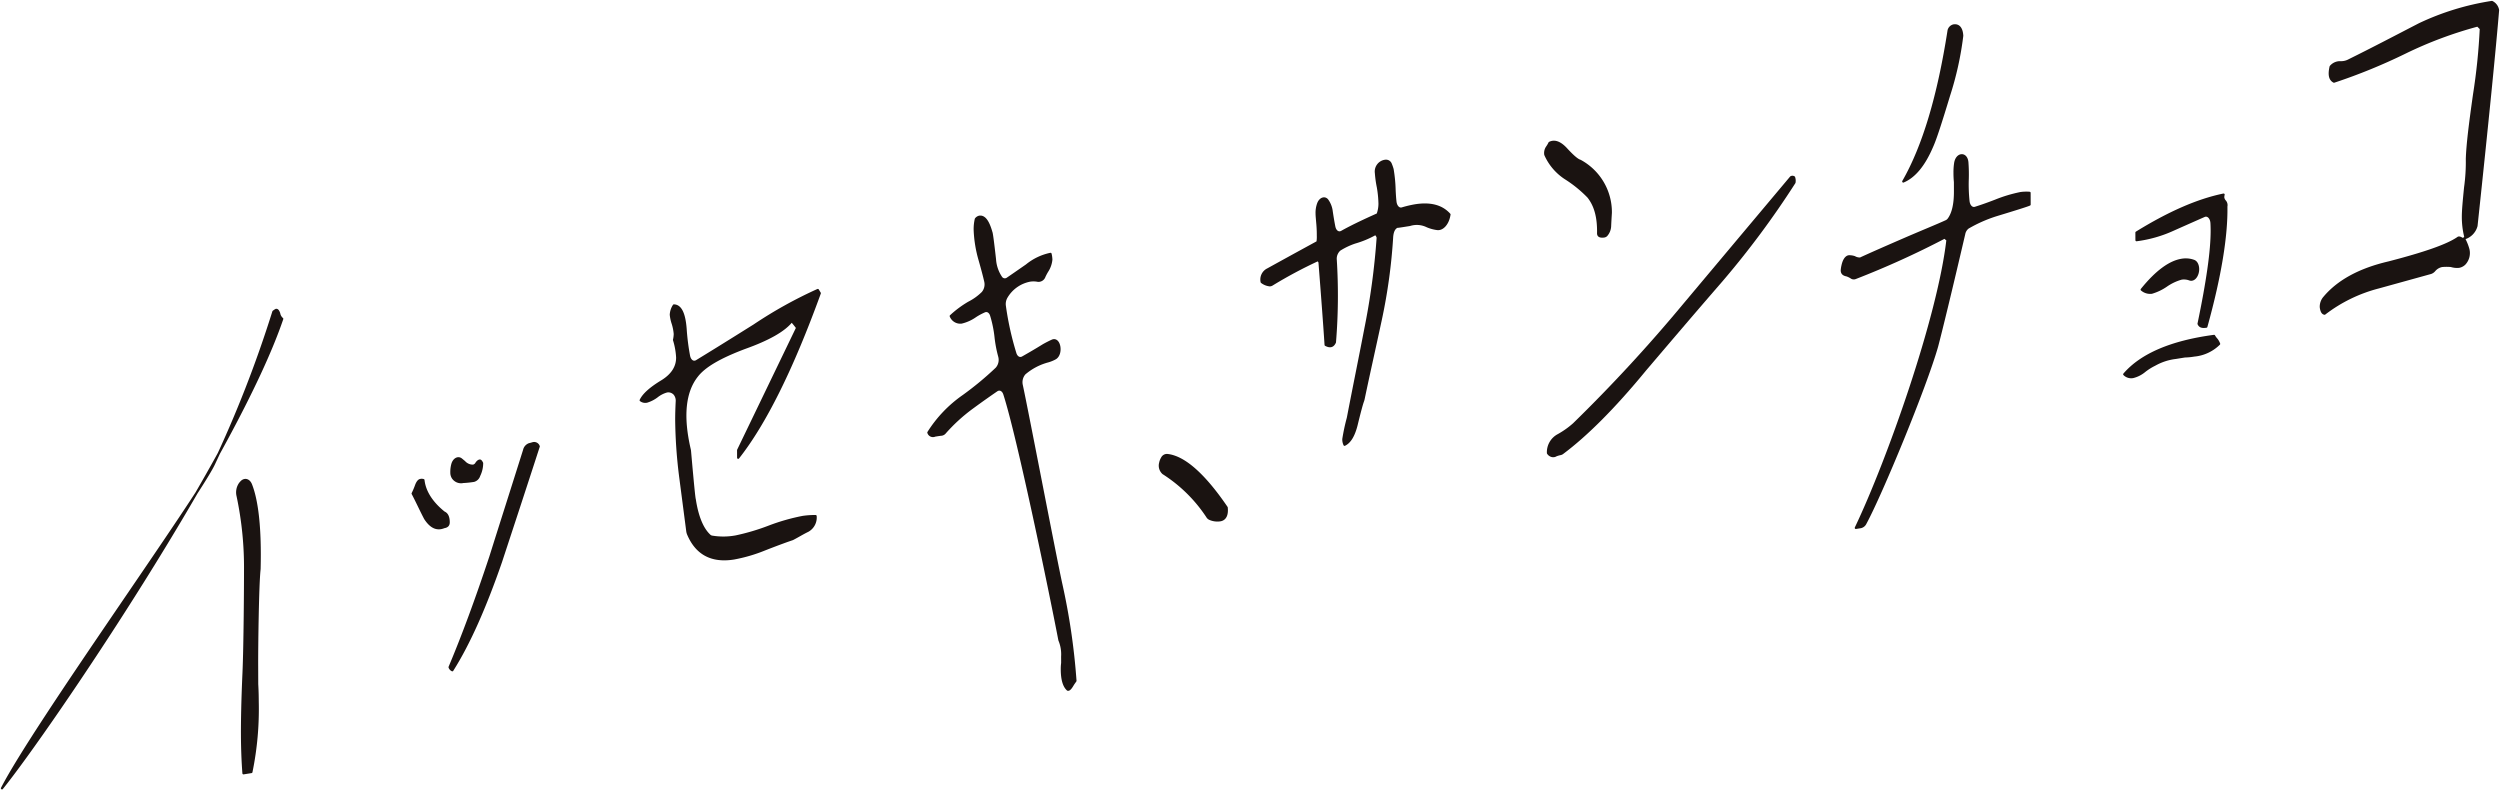 <svg xmlns="http://www.w3.org/2000/svg" xmlns:xlink="http://www.w3.org/1999/xlink" width="504.255" height="159.408" viewBox="0 0 504.255 159.408">
  <defs>
    <clipPath id="clip-path">
      <rect id="長方形_39246" data-name="長方形 39246" width="504.255" height="159.408" fill="none"/>
    </clipPath>
  </defs>
  <g id="グループ_35893" data-name="グループ 35893" transform="translate(0 0)">
    <g id="グループ_35892" data-name="グループ 35892" transform="translate(0 0)" clip-path="url(#clip-path)">
      <path id="パス_85434" data-name="パス 85434" d="M.222,131.132C6.972,118.016,39.93,72.3,42.994,65.656A238.629,238.629,0,0,0,54.972,34.989a3.338,3.338,0,0,1,.529-.352c.267-.043.442.2.623.7a1.836,1.836,0,0,0,.621,1.1C47.575,63.45,9.974,119,.222,131.132m51.452-24.738.014,3.669c0,.049,0,.1.005.15.088,1.552.094,2.729.1,3.516a63.182,63.182,0,0,1-1.269,14.112l-1.59.255c-.182-2.379-.283-5.037-.294-7.842s.063-6.83.307-12.353c.245-5.386.319-18.112.312-20.65a69.528,69.528,0,0,0-1.509-15.107,3.1,3.1,0,0,1,.476-2.487c.092-.114.182-.217.273-.31.679-.718,1.558-.448,1.944.54,1.309,3.325,1.924,9.01,1.729,16.894,0,.092-.009.182-.018.274-.332,3.094-.489,15.257-.476,19.339" transform="translate(0.179 27.875)" fill="#1a1311"/>
      <path id="パス_85435" data-name="パス 85435" d="M.222,131.132C6.972,118.016,39.93,72.3,42.994,65.656A238.629,238.629,0,0,0,54.972,34.989a3.338,3.338,0,0,1,.529-.352c.267-.043.442.2.623.7a1.836,1.836,0,0,0,.621,1.1C47.575,63.45,9.974,119,.222,131.132Zm51.452-24.738.014,3.669c0,.049,0,.1.005.15.088,1.552.094,2.729.1,3.516a63.182,63.182,0,0,1-1.269,14.112l-1.59.255c-.182-2.379-.283-5.037-.294-7.842s.063-6.83.307-12.353c.245-5.386.319-18.112.312-20.65a69.528,69.528,0,0,0-1.509-15.107,3.1,3.1,0,0,1,.476-2.487c.092-.114.182-.217.273-.31.679-.718,1.558-.448,1.944.54,1.309,3.325,1.924,9.01,1.729,16.894,0,.092-.009.182-.018.274C51.818,90.148,51.661,102.312,51.674,106.394Z" transform="translate(0.179 27.875)" fill="none" stroke="#1a1311" stroke-linecap="round" stroke-linejoin="round" stroke-width="0.445"/>
      <path id="パス_85436" data-name="パス 85436" d="M48.628,64.711c-.863-1.632-1.648-3.393-2.511-5.025a15.588,15.588,0,0,0,.695-1.642c.231-.628.541-1.031.852-1.081a1.115,1.115,0,0,1,.624.018c.24,2.2,1.574,4.465,4.151,6.53q.934.382.94,1.971c0,.59-.309.875-.93.975-1.4.579-2.648.07-3.823-1.745m15.295,8.754c-3.16,9.118-6.4,16.48-9.81,21.863a1.051,1.051,0,0,1-.545-.619c2.623-6.2,5.4-13.724,8.248-22.321C64.077,65.2,66.341,58.116,68.6,50.94a1.642,1.642,0,0,1,1.036-1.2c.2-.045.444-.11.733-.2a.967.967,0,0,1,1.17.639c-2.539,7.839-5.081,15.56-7.62,23.279m-4.395-17.4a1.568,1.568,0,0,1-1.059,1.052,18.636,18.636,0,0,1-2.159.229,1.988,1.988,0,0,1-2.1-.857,1.908,1.908,0,0,1-.278-.994,5.939,5.939,0,0,1,.186-1.673c.283-1.083,1.161-1.547,1.787-1.038.184.148.393.319.626.518a2.316,2.316,0,0,0,1.794.774,1.033,1.033,0,0,0,.7-.585c.235-.273.388-.415.623-.453.155-.025.312.186.469.514a5.654,5.654,0,0,1-.583,2.512" transform="translate(37.119 39.862)" fill="#1a1311"/>
      <path id="パス_85437" data-name="パス 85437" d="M48.628,64.711c-.863-1.632-1.648-3.393-2.511-5.025a15.588,15.588,0,0,0,.695-1.642c.231-.628.541-1.031.852-1.081a1.115,1.115,0,0,1,.624.018c.24,2.2,1.574,4.465,4.151,6.53q.934.382.94,1.971c0,.59-.309.875-.93.975C51.05,67.036,49.8,66.527,48.628,64.711Zm15.295,8.754c-3.16,9.118-6.4,16.48-9.81,21.863a1.051,1.051,0,0,1-.545-.619c2.623-6.2,5.4-13.724,8.248-22.321C64.077,65.2,66.341,58.116,68.6,50.94a1.642,1.642,0,0,1,1.036-1.2c.2-.045.444-.11.733-.2a.967.967,0,0,1,1.17.639C69,58.024,66.462,65.745,63.922,73.465Zm-4.395-17.4a1.568,1.568,0,0,1-1.059,1.052,18.636,18.636,0,0,1-2.159.229,1.988,1.988,0,0,1-2.1-.857,1.908,1.908,0,0,1-.278-.994,5.939,5.939,0,0,1,.186-1.673c.283-1.083,1.161-1.547,1.787-1.038.184.148.393.319.626.518a2.316,2.316,0,0,0,1.794.774,1.033,1.033,0,0,0,.7-.585c.235-.273.388-.415.623-.453.155-.025.312.186.469.514A5.654,5.654,0,0,1,59.527,56.064Z" transform="translate(37.119 39.862)" fill="none" stroke="#1a1311" stroke-linecap="round" stroke-linejoin="round" stroke-width="0.445"/>
      <path id="パス_85438" data-name="パス 85438" d="M91.263,66.244l-.005-1.532,11.9-24.675c-.236-.316-.549-.738-1.1-1.359-1.473,1.888-4.658,3.7-9.479,5.415-4.9,1.846-8.084,3.655-9.634,5.671-2.538,3.216-3,8.189-1.462,14.815a2.234,2.234,0,0,1,.052.332c.561,6.4.879,9.595.957,9.7.532,3.507,1.554,5.974,3,7.312a.964.964,0,0,0,.482.245,14.007,14.007,0,0,0,4.8-.038,44.478,44.478,0,0,0,6.844-2.041,40.881,40.881,0,0,1,6.689-1.9,16.992,16.992,0,0,1,2.568-.175,3.06,3.06,0,0,1-1.547,2.962c-1.059.514-2.045,1.13-3.029,1.637a.851.851,0,0,1-.152.065c-.751.249-2.594.9-5.527,2.052A31.41,31.41,0,0,1,90.4,86.553q-6.725,1.078-9.245-4.933A2.424,2.424,0,0,1,81,80.99q-.7-5.374-1.4-10.752a97.919,97.919,0,0,1-.821-11.548c-.005-1.249.042-2.5.1-3.761a2.121,2.121,0,0,0-.449-1.532,1.689,1.689,0,0,0-1.54-.538,5.594,5.594,0,0,0-2.02,1.032,6.541,6.541,0,0,1-2.02,1.032,1.526,1.526,0,0,1-1.247-.273c.54-1.148,1.937-2.435,4.344-3.882q3.03-1.9,3.02-4.731a14.628,14.628,0,0,0-.637-3.556,6.525,6.525,0,0,0,.153-1.2,9.652,9.652,0,0,0-.4-2.059,8.112,8.112,0,0,1-.4-1.825,3.74,3.74,0,0,1,.615-1.868c1.325.023,2.108,1.549,2.355,4.7a44.817,44.817,0,0,0,.7,5.528c.211.949.89,1.386,1.543.987,1.924-1.175,5.8-3.556,11.611-7.205a88.249,88.249,0,0,1,12.82-7.128l.392.644c-5.548,15.282-11.035,26.306-16.461,33.192" transform="translate(57.629 26.084)" fill="#1a1311"/>
      <path id="パス_85439" data-name="パス 85439" d="M91.263,66.244l-.005-1.532,11.9-24.675c-.236-.316-.549-.738-1.1-1.359-1.473,1.888-4.658,3.7-9.479,5.415-4.9,1.846-8.084,3.655-9.634,5.671-2.538,3.216-3,8.189-1.462,14.815a2.234,2.234,0,0,1,.052.332c.561,6.4.879,9.595.957,9.7.532,3.507,1.554,5.974,3,7.312a.964.964,0,0,0,.482.245,14.007,14.007,0,0,0,4.8-.038,44.478,44.478,0,0,0,6.844-2.041,40.881,40.881,0,0,1,6.689-1.9,16.992,16.992,0,0,1,2.568-.175,3.06,3.06,0,0,1-1.547,2.962c-1.059.514-2.045,1.13-3.029,1.637a.851.851,0,0,1-.152.065c-.751.249-2.594.9-5.527,2.052A31.41,31.41,0,0,1,90.4,86.553q-6.725,1.078-9.245-4.933A2.424,2.424,0,0,1,81,80.99q-.7-5.374-1.4-10.752a97.919,97.919,0,0,1-.821-11.548c-.005-1.249.042-2.5.1-3.761a2.121,2.121,0,0,0-.449-1.532,1.689,1.689,0,0,0-1.54-.538,5.594,5.594,0,0,0-2.02,1.032,6.541,6.541,0,0,1-2.02,1.032,1.526,1.526,0,0,1-1.247-.273c.54-1.148,1.937-2.435,4.344-3.882q3.03-1.9,3.02-4.731a14.628,14.628,0,0,0-.637-3.556,6.525,6.525,0,0,0,.153-1.2,9.652,9.652,0,0,0-.4-2.059,8.112,8.112,0,0,1-.4-1.825,3.74,3.74,0,0,1,.615-1.868c1.325.023,2.108,1.549,2.355,4.7a44.817,44.817,0,0,0,.7,5.528c.211.949.89,1.386,1.543.987,1.924-1.175,5.8-3.556,11.611-7.205a88.249,88.249,0,0,1,12.82-7.128l.392.644C102.176,48.334,96.689,59.359,91.263,66.244Z" transform="translate(57.629 26.084)" fill="none" stroke="#1a1311" stroke-linecap="round" stroke-linejoin="round" stroke-width="0.445"/>
      <path id="パス_85440" data-name="パス 85440" d="M127.912,53.381a12.012,12.012,0,0,0-4.754,2.487,2.651,2.651,0,0,0-.583,2.321c1.254,5.859,6.7,34.293,7.958,40.056a133.153,133.153,0,0,1,2.875,19.592c-.078.132-.31.4-.619.926-.386.65-.7.937-.931.856q-1.17-1.048-1.184-4.056a9.135,9.135,0,0,1,.074-1.31c0-.59,0-1.061-.005-1.3a7.383,7.383,0,0,0-.558-3.33c-1.8-9.414-8.339-41.1-11.111-49.62-.274-.841-.955-1.153-1.563-.736-2.767,1.9-4.427,3.135-4.98,3.538a34.668,34.668,0,0,0-5.431,4.967,1.082,1.082,0,0,1-.72.41c-.273.018-.708.088-1.3.184a.954.954,0,0,1-1.327-.614,25.619,25.619,0,0,1,7.057-7.382,63.711,63.711,0,0,0,6.682-5.536,2.6,2.6,0,0,0,.56-2.429,25.09,25.09,0,0,1-.744-3.931,23.3,23.3,0,0,0-.9-4.364c-.238-.715-.782-1.032-1.325-.807a12.546,12.546,0,0,0-1.836.987,8.211,8.211,0,0,1-2.8,1.274,2.063,2.063,0,0,1-2.184-1.3,20.868,20.868,0,0,1,3.649-2.709,11.017,11.017,0,0,0,2.781-2,2.611,2.611,0,0,0,.541-2.271q-.349-1.551-1.175-4.445a24.947,24.947,0,0,1-.957-5.981,8.9,8.9,0,0,1,.226-2.159,1.22,1.22,0,0,1,.7-.467c1.013-.161,1.794.893,2.426,3.151.079.106.318,1.837.72,5.429a7.358,7.358,0,0,0,1.238,3.646.9.9,0,0,0,1.287.242c.713-.484,2.016-1.386,3.866-2.671a11.248,11.248,0,0,1,4.819-2.307,5.8,5.8,0,0,1,.159,1.155,5.208,5.208,0,0,1-.848,2.377,11.426,11.426,0,0,0-.538,1.013,1.263,1.263,0,0,1-1.3.874,4.681,4.681,0,0,0-1.655-.029,7.021,7.021,0,0,0-4.658,3.278,2.743,2.743,0,0,0-.392,1.763,60.418,60.418,0,0,0,2.115,9.58c.24.841.883,1.216,1.487.875,1.41-.8,2.79-1.6,4.222-2.493q.926-.514,1.736-.883c1.534-.7,2.11,2.733.6,3.574a7.044,7.044,0,0,1-1.39.578" transform="translate(83.507 19.488)" fill="#1a1311"/>
      <path id="パス_85441" data-name="パス 85441" d="M127.912,53.381a12.012,12.012,0,0,0-4.754,2.487,2.651,2.651,0,0,0-.583,2.321c1.254,5.859,6.7,34.293,7.958,40.056a133.153,133.153,0,0,1,2.875,19.592c-.078.132-.31.4-.619.926-.386.65-.7.937-.931.856q-1.17-1.048-1.184-4.056a9.135,9.135,0,0,1,.074-1.31c0-.59,0-1.061-.005-1.3a7.383,7.383,0,0,0-.558-3.33c-1.8-9.414-8.339-41.1-11.111-49.62-.274-.841-.955-1.153-1.563-.736-2.767,1.9-4.427,3.135-4.98,3.538a34.668,34.668,0,0,0-5.431,4.967,1.082,1.082,0,0,1-.72.41c-.273.018-.708.088-1.3.184a.954.954,0,0,1-1.327-.614,25.619,25.619,0,0,1,7.057-7.382,63.711,63.711,0,0,0,6.682-5.536,2.6,2.6,0,0,0,.56-2.429,25.09,25.09,0,0,1-.744-3.931,23.3,23.3,0,0,0-.9-4.364c-.238-.715-.782-1.032-1.325-.807a12.546,12.546,0,0,0-1.836.987,8.211,8.211,0,0,1-2.8,1.274,2.063,2.063,0,0,1-2.184-1.3,20.868,20.868,0,0,1,3.649-2.709,11.017,11.017,0,0,0,2.781-2,2.611,2.611,0,0,0,.541-2.271q-.349-1.551-1.175-4.445a24.947,24.947,0,0,1-.957-5.981,8.9,8.9,0,0,1,.226-2.159,1.22,1.22,0,0,1,.7-.467c1.013-.161,1.794.893,2.426,3.151.079.106.318,1.837.72,5.429a7.358,7.358,0,0,0,1.238,3.646.9.9,0,0,0,1.287.242c.713-.484,2.016-1.386,3.866-2.671a11.248,11.248,0,0,1,4.819-2.307,5.8,5.8,0,0,1,.159,1.155,5.208,5.208,0,0,1-.848,2.377,11.426,11.426,0,0,0-.538,1.013,1.263,1.263,0,0,1-1.3.874,4.681,4.681,0,0,0-1.655-.029,7.021,7.021,0,0,0-4.658,3.278,2.743,2.743,0,0,0-.392,1.763,60.418,60.418,0,0,0,2.115,9.58c.24.841.883,1.216,1.487.875,1.41-.8,2.79-1.6,4.222-2.493q.926-.514,1.736-.883c1.534-.7,2.11,2.733.6,3.574A7.044,7.044,0,0,1,127.912,53.381Z" transform="translate(83.507 19.488)" fill="none" stroke="#1a1311" stroke-linecap="round" stroke-linejoin="round" stroke-width="0.445"/>
      <path id="パス_85442" data-name="パス 85442" d="M141.771,64.012a3.832,3.832,0,0,1-2.132-.3,1.114,1.114,0,0,1-.475-.457,29.783,29.783,0,0,0-8.869-8.727,2.057,2.057,0,0,1-.615-2.063,3.191,3.191,0,0,1,.39-1.013,1.1,1.1,0,0,1,1.007-.6c3.4.338,7.452,3.9,12.008,10.591.161,1.507-.3,2.408-1.314,2.57" transform="translate(104.334 40.926)" fill="#1a1311"/>
      <path id="パス_85443" data-name="パス 85443" d="M141.771,64.012a3.832,3.832,0,0,1-2.132-.3,1.114,1.114,0,0,1-.475-.457,29.783,29.783,0,0,0-8.869-8.727,2.057,2.057,0,0,1-.615-2.063,3.191,3.191,0,0,1,.39-1.013,1.1,1.1,0,0,1,1.007-.6c3.4.338,7.452,3.9,12.008,10.591C143.246,62.949,142.784,63.85,141.771,64.012Z" transform="translate(104.334 40.926)" fill="none" stroke="#1a1311" stroke-linecap="round" stroke-linejoin="round" stroke-width="0.445"/>
      <path id="パス_85444" data-name="パス 85444" d="M178.806,29.216c-.33,1.531-1.318,2.619-2.337,2.523a7.771,7.771,0,0,1-2.09-.563,4.724,4.724,0,0,0-3.505-.264c-2.256.363-3.034.487-2.258.244-.854.254-1.242,1.025-1.314,2.336a111.667,111.667,0,0,1-2.276,16.526c-1.132,5.3-2.339,10.613-3.474,16.027a2.96,2.96,0,0,1-.126.424c-.249.68-.684,2.328-1.3,4.859-.538,2.092-1.31,3.4-2.4,3.926a2.535,2.535,0,0,1-.238-1.142,39.964,39.964,0,0,1,.9-4.218c.009-.038.018-.078.025-.116,1.143-5.945,2.363-11.9,3.505-17.847a144.118,144.118,0,0,0,2.5-18.45,1.29,1.29,0,0,0-.469-.751,18.948,18.948,0,0,1-4.119,1.722,14.114,14.114,0,0,0-3.09,1.464,2.414,2.414,0,0,0-.8,2.054,116.055,116.055,0,0,1-.162,16.6c-.386.888-1.009.987-1.866.534-.249-3.852-.657-9.329-1.231-16.67-.157-.328-.312-.421-.39-.408a91.21,91.21,0,0,0-9.171,4.907.926.926,0,0,1-.464.153,3.148,3.148,0,0,1-1.641-.661,2.271,2.271,0,0,1,1.238-2.556q3.612-2,10.024-5.5a6.868,6.868,0,0,0,.072-1.309c0-.473,0-1.179-.087-2.227s-.162-1.744-.164-2.215a5.4,5.4,0,0,1,.345-2.086c.386-.937,1.238-1.258,1.772-.659a4.854,4.854,0,0,1,.919,2.377c.189,1.26.361,2.256.514,3.014.191.951.857,1.4,1.511,1.034,1.76-.993,4.189-2.169,7.243-3.529a6.226,6.226,0,0,0,.381-2.186,21.9,21.9,0,0,0-.323-3.252,21.47,21.47,0,0,1-.4-2.882,2.173,2.173,0,0,1,1.886-2.471,1.022,1.022,0,0,1,1.11.693,8.756,8.756,0,0,1,.348,1.005,29.518,29.518,0,0,1,.406,4.18c.04.937.1,1.713.17,2.355.11.964.695,1.57,1.35,1.379a22.049,22.049,0,0,1,2.619-.621c3.034-.487,5.371.081,6.936,1.836-.022.135-.049.273-.079.413" transform="translate(113.474 14.457)" fill="#1a1311"/>
      <path id="パス_85445" data-name="パス 85445" d="M178.806,29.216c-.33,1.531-1.318,2.619-2.337,2.523a7.771,7.771,0,0,1-2.09-.563,4.724,4.724,0,0,0-3.505-.264c-2.256.363-3.034.487-2.258.244-.854.254-1.242,1.025-1.314,2.336a111.667,111.667,0,0,1-2.276,16.526c-1.132,5.3-2.339,10.613-3.474,16.027a2.96,2.96,0,0,1-.126.424c-.249.68-.684,2.328-1.3,4.859-.538,2.092-1.31,3.4-2.4,3.926a2.535,2.535,0,0,1-.238-1.142,39.964,39.964,0,0,1,.9-4.218c.009-.038.018-.078.025-.116,1.143-5.945,2.363-11.9,3.505-17.847a144.118,144.118,0,0,0,2.5-18.45,1.29,1.29,0,0,0-.469-.751,18.948,18.948,0,0,1-4.119,1.722,14.114,14.114,0,0,0-3.09,1.464,2.414,2.414,0,0,0-.8,2.054,116.055,116.055,0,0,1-.162,16.6c-.386.888-1.009.987-1.866.534-.249-3.852-.657-9.329-1.231-16.67-.157-.328-.312-.421-.39-.408a91.21,91.21,0,0,0-9.171,4.907.926.926,0,0,1-.464.153,3.148,3.148,0,0,1-1.641-.661,2.271,2.271,0,0,1,1.238-2.556q3.612-2,10.024-5.5a6.868,6.868,0,0,0,.072-1.309c0-.473,0-1.179-.087-2.227s-.162-1.744-.164-2.215a5.4,5.4,0,0,1,.345-2.086c.386-.937,1.238-1.258,1.772-.659a4.854,4.854,0,0,1,.919,2.377c.189,1.26.361,2.256.514,3.014.191.951.857,1.4,1.511,1.034,1.76-.993,4.189-2.169,7.243-3.529a6.226,6.226,0,0,0,.381-2.186,21.9,21.9,0,0,0-.323-3.252,21.47,21.47,0,0,1-.4-2.882,2.173,2.173,0,0,1,1.886-2.471,1.022,1.022,0,0,1,1.11.693,8.756,8.756,0,0,1,.348,1.005,29.518,29.518,0,0,1,.406,4.18c.04.937.1,1.713.17,2.355.11.964.695,1.57,1.35,1.379a22.049,22.049,0,0,1,2.619-.621c3.034-.487,5.371.081,6.936,1.836C178.864,28.938,178.837,29.075,178.806,29.216Z" transform="translate(113.474 14.457)" fill="none" stroke="#1a1311" stroke-linecap="round" stroke-linejoin="round" stroke-width="0.445"/>
      <path id="パス_85446" data-name="パス 85446" d="M185.767,32.745a2.989,2.989,0,0,1-.762,1.984.872.872,0,0,1-.514.218c-.753.078-1.13-.106-1.132-.637.065-3.195-.567-5.57-1.975-7.351a25.062,25.062,0,0,0-4.606-3.742,10.932,10.932,0,0,1-4.068-4.774,2.085,2.085,0,0,1,.307-1.466,6.006,6.006,0,0,0,.541-.913c1.011-.516,2.1-.1,3.274,1.128,1.406,1.541,2.345,2.336,2.89,2.484a11.773,11.773,0,0,1,6.191,10.452c0,.117-.074,1.072-.146,2.617m22.465,11.143C203.115,49.781,198,55.791,192.882,61.8c-6.265,7.633-11.856,13.208-16.7,16.827a.99.99,0,0,1-.41.193,5.642,5.642,0,0,0-.89.256,1.085,1.085,0,0,1-.856.137,1.322,1.322,0,0,1-.781-.579A3.892,3.892,0,0,1,175.334,75a17.543,17.543,0,0,0,3.159-2.249.5.5,0,0,1,.06-.063,312.689,312.689,0,0,0,22.068-23.918Q211.434,35.885,222.251,23a.563.563,0,0,1,.623.018,2.1,2.1,0,0,1,.081,1.049,178.891,178.891,0,0,1-14.723,19.818" transform="translate(138.989 12.754)" fill="#1a1311"/>
      <path id="パス_85447" data-name="パス 85447" d="M185.767,32.745a2.989,2.989,0,0,1-.762,1.984.872.872,0,0,1-.514.218c-.753.078-1.13-.106-1.132-.637.065-3.195-.567-5.57-1.975-7.351a25.062,25.062,0,0,0-4.606-3.742,10.932,10.932,0,0,1-4.068-4.774,2.085,2.085,0,0,1,.307-1.466,6.006,6.006,0,0,0,.541-.913c1.011-.516,2.1-.1,3.274,1.128,1.406,1.541,2.345,2.336,2.89,2.484a11.773,11.773,0,0,1,6.191,10.452C185.913,30.245,185.839,31.2,185.767,32.745Zm22.465,11.143C203.115,49.781,198,55.791,192.882,61.8c-6.265,7.633-11.856,13.208-16.7,16.827a.99.99,0,0,1-.41.193,5.642,5.642,0,0,0-.89.256,1.085,1.085,0,0,1-.856.137,1.322,1.322,0,0,1-.781-.579A3.892,3.892,0,0,1,175.334,75a17.543,17.543,0,0,0,3.159-2.249.5.5,0,0,1,.06-.063,312.689,312.689,0,0,0,22.068-23.918Q211.434,35.885,222.251,23a.563.563,0,0,1,.623.018,2.1,2.1,0,0,1,.081,1.049A178.891,178.891,0,0,1,208.232,43.888Z" transform="translate(138.989 12.754)" fill="none" stroke="#1a1311" stroke-linecap="round" stroke-linejoin="round" stroke-width="0.445"/>
      <path id="パス_85448" data-name="パス 85448" d="M237.016,41.107a28.08,28.08,0,0,0-5.725,2.525,2.069,2.069,0,0,0-.787,1.285c-2.792,11.97-4.637,19.522-5.462,22.646-2.364,8.324-11.284,29.869-14.45,35.7a1.381,1.381,0,0,1-.937.771l-1,.161c6.415-13.414,16.675-42.341,18.484-58.083-.078-.106-.31-.186-.545-.5a177.387,177.387,0,0,1-18.033,8.185.849.849,0,0,1-.839-.11,4.473,4.473,0,0,0-.877-.426c-.7-.125-1.014-.428-1.018-1.018a5.974,5.974,0,0,1,.152-.967c.233-1.1.7-1.762,1.242-1.85a3.217,3.217,0,0,1,1.166.166,2.118,2.118,0,0,0,1.171.283c1.944-.9,4.9-2.2,8.783-3.884,3.714-1.61,6.579-2.76,8.519-3.646a1.27,1.27,0,0,0,.5-.4c.859-1.144,1.314-3.025,1.3-5.629,0-.354,0-1.061-.005-1.886a18.752,18.752,0,0,1-.085-1.873,12.145,12.145,0,0,1,.128-1.926c.316-2.04,2.287-2.15,2.447-.141a32.319,32.319,0,0,1,.074,3.292,32.589,32.589,0,0,0,.155,4.552c.121.949.708,1.514,1.357,1.31.957-.3,2.326-.76,4.112-1.455a28.652,28.652,0,0,1,5.054-1.518,8.429,8.429,0,0,1,1.794-.052l.007,2.359c-.312.168-2.565.883-6.687,2.133m-9.589-24.061c-1.617,5.333-2.695,8.689-3.388,10.216-1.621,3.8-3.559,6.115-5.815,7.066,4.1-7.144,7.1-17.3,9.154-30.485a1.36,1.36,0,0,1,1.007-.989c1.011-.161,1.637.565,1.722,2.085a64.46,64.46,0,0,1-2.68,12.107" transform="translate(165.671 2.279)" fill="#1a1311"/>
      <path id="パス_85449" data-name="パス 85449" d="M237.016,41.107a28.08,28.08,0,0,0-5.725,2.525,2.069,2.069,0,0,0-.787,1.285c-2.792,11.97-4.637,19.522-5.462,22.646-2.364,8.324-11.284,29.869-14.45,35.7a1.381,1.381,0,0,1-.937.771l-1,.161c6.415-13.414,16.675-42.341,18.484-58.083-.078-.106-.31-.186-.545-.5a177.387,177.387,0,0,1-18.033,8.185.849.849,0,0,1-.839-.11,4.473,4.473,0,0,0-.877-.426c-.7-.125-1.014-.428-1.018-1.018a5.974,5.974,0,0,1,.152-.967c.233-1.1.7-1.762,1.242-1.85a3.217,3.217,0,0,1,1.166.166,2.118,2.118,0,0,0,1.171.283c1.944-.9,4.9-2.2,8.783-3.884,3.714-1.61,6.579-2.76,8.519-3.646a1.27,1.27,0,0,0,.5-.4c.859-1.144,1.314-3.025,1.3-5.629,0-.354,0-1.061-.005-1.886a18.752,18.752,0,0,1-.085-1.873,12.145,12.145,0,0,1,.128-1.926c.316-2.04,2.287-2.15,2.447-.141a32.319,32.319,0,0,1,.074,3.292,32.589,32.589,0,0,0,.155,4.552c.121.949.708,1.514,1.357,1.31.957-.3,2.326-.76,4.112-1.455a28.652,28.652,0,0,1,5.054-1.518,8.429,8.429,0,0,1,1.794-.052l.007,2.359C243.391,39.141,241.138,39.856,237.016,41.107Zm-9.589-24.061c-1.617,5.333-2.695,8.689-3.388,10.216-1.621,3.8-3.559,6.115-5.815,7.066,4.1-7.144,7.1-17.3,9.154-30.485a1.36,1.36,0,0,1,1.007-.989c1.011-.161,1.637.565,1.722,2.085A64.46,64.46,0,0,1,227.426,17.046Z" transform="translate(165.671 2.279)" fill="none" stroke="#1a1311" stroke-linecap="round" stroke-linejoin="round" stroke-width="0.445"/>
      <path id="パス_85450" data-name="パス 85450" d="M251.475,54.2a12.955,12.955,0,0,1-1.821.18.889.889,0,0,0-.1.009l-1.819.292a11.333,11.333,0,0,0-4.2,1.381,11.484,11.484,0,0,0-2.021,1.267,5.866,5.866,0,0,1-2.33,1.2,1.967,1.967,0,0,1-1.794-.54c3.411-3.967,9.476-6.59,18.116-7.739a3.859,3.859,0,0,0,.545.738,3.426,3.426,0,0,1,.471.868,8.216,8.216,0,0,1-5.05,2.343m2.469-5.821c-.859.137-1.327-.025-1.559-.578,1.758-8.42,2.668-14.7,2.653-18.827,0-.48-.016-.958-.038-1.437-.052-1.114-.756-1.8-1.487-1.482-2.088.919-4.135,1.828-6.184,2.74a25.68,25.68,0,0,1-7.465,2.141l-.007-1.532c6.449-3.983,12.279-6.57,17.569-7.655a1.954,1.954,0,0,0-.074.6,1.417,1.417,0,0,0,.39.763,1.223,1.223,0,0,1,.236,1.025c.1,5.88-1.193,13.991-4.034,24.24M251.969,38.1c-.336.653-.888.935-1.381.753a3.294,3.294,0,0,0-1.666-.17,10.1,10.1,0,0,0-3.03,1.429,10.354,10.354,0,0,1-2.955,1.419,2.617,2.617,0,0,1-2.027-.619c2.947-3.657,5.662-5.626,8.079-6.012a4.725,4.725,0,0,1,2.446.22c.837.309,1.121,1.827.554,2.942l-.02.038" transform="translate(191.075 17.507)" fill="#1a1311"/>
      <path id="パス_85451" data-name="パス 85451" d="M251.475,54.2a12.955,12.955,0,0,1-1.821.18.889.889,0,0,0-.1.009l-1.819.292a11.333,11.333,0,0,0-4.2,1.381,11.484,11.484,0,0,0-2.021,1.267,5.866,5.866,0,0,1-2.33,1.2,1.967,1.967,0,0,1-1.794-.54c3.411-3.967,9.476-6.59,18.116-7.739a3.859,3.859,0,0,0,.545.738,3.426,3.426,0,0,1,.471.868A8.216,8.216,0,0,1,251.475,54.2Zm2.469-5.821c-.859.137-1.327-.025-1.559-.578,1.758-8.42,2.668-14.7,2.653-18.827,0-.48-.016-.958-.038-1.437-.052-1.114-.756-1.8-1.487-1.482-2.088.919-4.135,1.828-6.184,2.74a25.68,25.68,0,0,1-7.465,2.141l-.007-1.532c6.449-3.983,12.279-6.57,17.569-7.655a1.954,1.954,0,0,0-.074.6,1.417,1.417,0,0,0,.39.763,1.223,1.223,0,0,1,.236,1.025C258.079,30.021,256.785,38.132,253.944,48.38ZM251.969,38.1c-.336.653-.888.935-1.381.753a3.294,3.294,0,0,0-1.666-.17,10.1,10.1,0,0,0-3.03,1.429,10.354,10.354,0,0,1-2.955,1.419,2.617,2.617,0,0,1-2.027-.619c2.947-3.657,5.662-5.626,8.079-6.012a4.725,4.725,0,0,1,2.446.22c.837.309,1.121,1.827.554,2.942Z" transform="translate(191.075 17.507)" fill="none" stroke="#1a1311" stroke-linecap="round" stroke-linejoin="round" stroke-width="0.445"/>
      <path id="パス_85452" data-name="パス 85452" d="M290.749,45.378a3.575,3.575,0,0,1-2.525,2.538,10.283,10.283,0,0,1,.893,2.215A3.186,3.186,0,0,1,288.386,53a2.144,2.144,0,0,1-1.173.628,4.118,4.118,0,0,1-1.6-.171,10.71,10.71,0,0,0-1.783,0,2.649,2.649,0,0,0-1.543.883,1.7,1.7,0,0,1-.733.525L270.987,57.79a30.235,30.235,0,0,0-10.869,5.3c-.469-.067-.659-.6-.756-1.3a2.852,2.852,0,0,1,.558-1.8c2.8-3.437,7.207-5.846,13.116-7.221,7.221-1.868,11.815-3.458,13.966-4.942.188-.171.471-.076.847.15.283.1.469.067.657-.39a16.546,16.546,0,0,1-.486-4.048c0-1.28.175-3.155.448-5.9a37.319,37.319,0,0,0,.354-5.743c.083-2.859.63-7.214,1.455-13.033a121.446,121.446,0,0,0,1.357-13.3c-.188-.114-.375-.368-.657-.6a81.327,81.327,0,0,0-14.625,5.472,114.825,114.825,0,0,1-14.34,5.855c-.848-.433-1.038-1.4-.67-3.023a2.428,2.428,0,0,1,1.969-.884,3.408,3.408,0,0,0,1.781-.428c4.686-2.316,9.369-4.772,14.147-7.245A52.8,52.8,0,0,1,293.868.223,2.218,2.218,0,0,1,295.1,1.874c-.63,7.638-2.077,22.234-4.346,43.5" transform="translate(208.758 0.179)" fill="#1a1311"/>
      <path id="パス_85453" data-name="パス 85453" d="M290.749,45.378a3.575,3.575,0,0,1-2.525,2.538,10.283,10.283,0,0,1,.893,2.215A3.186,3.186,0,0,1,288.386,53a2.144,2.144,0,0,1-1.173.628,4.118,4.118,0,0,1-1.6-.171,10.71,10.71,0,0,0-1.783,0,2.649,2.649,0,0,0-1.543.883,1.7,1.7,0,0,1-.733.525L270.987,57.79a30.235,30.235,0,0,0-10.869,5.3c-.469-.067-.659-.6-.756-1.3a2.852,2.852,0,0,1,.558-1.8c2.8-3.437,7.207-5.846,13.116-7.221,7.221-1.868,11.815-3.458,13.966-4.942.188-.171.471-.076.847.15.283.1.469.067.657-.39a16.546,16.546,0,0,1-.486-4.048c0-1.28.175-3.155.448-5.9a37.319,37.319,0,0,0,.354-5.743c.083-2.859.63-7.214,1.455-13.033a121.446,121.446,0,0,0,1.357-13.3c-.188-.114-.375-.368-.657-.6a81.327,81.327,0,0,0-14.625,5.472,114.825,114.825,0,0,1-14.34,5.855c-.848-.433-1.038-1.4-.67-3.023a2.428,2.428,0,0,1,1.969-.884,3.408,3.408,0,0,0,1.781-.428c4.686-2.316,9.369-4.772,14.147-7.245A52.8,52.8,0,0,1,293.868.223,2.218,2.218,0,0,1,295.1,1.874C294.465,9.513,293.018,24.109,290.749,45.378Z" transform="translate(208.758 0.179)" fill="none" stroke="#1a1311" stroke-linecap="round" stroke-linejoin="round" stroke-width="0.445"/>
    </g>
  </g>
</svg>
